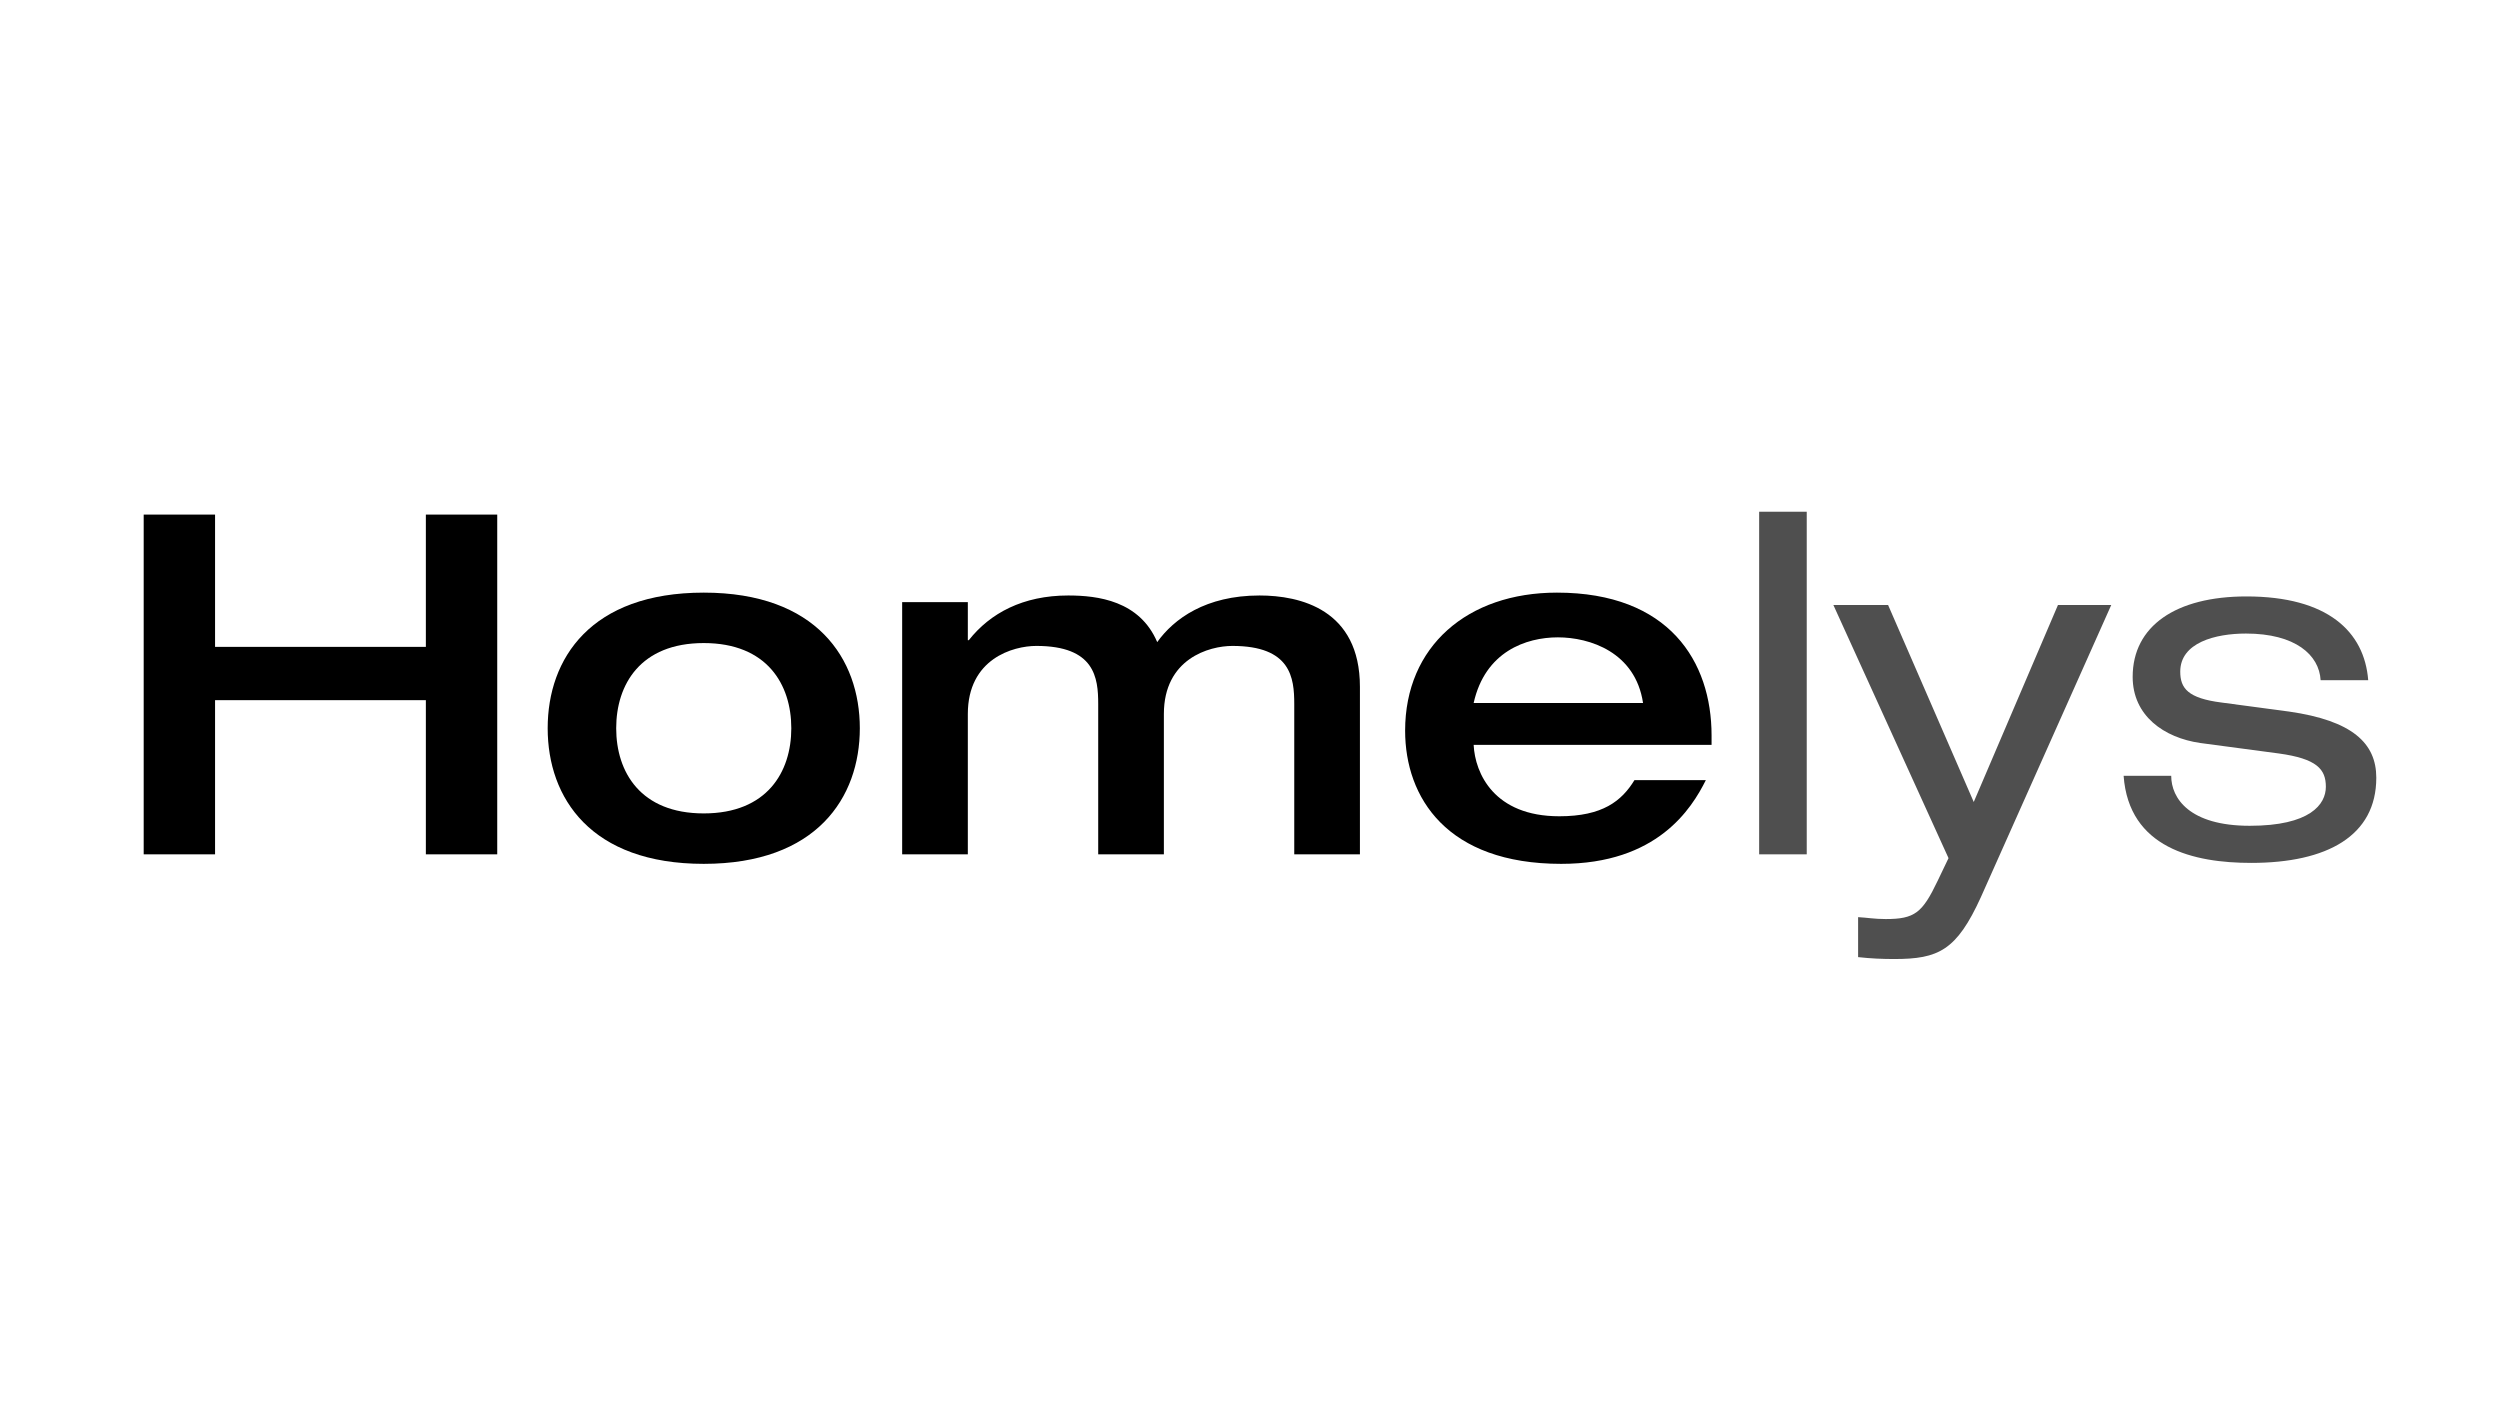 <?xml version="1.0" encoding="UTF-8"?>
<svg id="Calque_1" data-name="Calque 1" xmlns="http://www.w3.org/2000/svg" viewBox="0 0 1366 768">
  <defs>
    <style>
      .cls-1 {
        fill: #4f4f4f;
      }
    </style>
  </defs>
  <path d="M78.51,281.17h39v72.28h115.18v-72.28h39v185.64h-39v-84.24h-115.18v84.24h-39v-185.64Z"/>
  <path d="M384.53,323.81c61.62,0,85.28,36.14,85.28,74.1s-23.66,74.1-85.28,74.1-85.28-35.88-85.28-74.1,23.66-74.1,85.28-74.1ZM384.53,444.45c34.58,0,47.84-22.62,47.84-46.54s-13.26-46.54-47.84-46.54-47.84,22.62-47.84,46.54,13.26,46.54,47.84,46.54Z"/>
  <path d="M600.06,384.65c0-14.3-1.82-31.72-33.8-31.72-12.74,0-37.44,7.02-37.44,37.18v76.7h-35.88v-137.8h35.88v20.8h.52c11.7-14.82,29.64-24.44,54.34-24.44,16.12,0,39,2.86,48.62,25.48,9.1-12.74,26.52-25.48,55.9-25.48,22.1,0,54.86,7.54,54.86,49.92v91.52h-35.88v-82.16c0-14.3-1.82-31.72-33.8-31.72-12.74,0-37.44,7.02-37.44,37.18v76.7h-35.88v-82.16Z"/>
  <path d="M805.2,407.01c.78,15.6,11.18,39,46.8,39,23.66,0,34.06-8.32,41.08-19.76h39c-7.8,15.6-26.52,45.76-79.04,45.76-62.4,0-85.28-36.14-85.28-72.8,0-46.02,34.06-75.4,82.94-75.4,61.36,0,84.5,37.7,84.5,78v5.2h-130ZM897.76,384.13c-4.16-27.82-29.12-35.88-46.54-35.88s-39.78,7.8-46.02,35.88h92.56Z"/>
  <path class="cls-1" d="M961.2,279.61h26v187.2h-26v-187.2Z"/>
  <path class="cls-1" d="M1124.47,330.57h29.12l-71.24,159.64c-13.26,29.12-23.14,33.8-47.32,33.8-6.5,0-12.74-.26-19.76-1.04v-21.84c4.94.26,8.84,1.04,15.08,1.04,15.86,0,20.02-3.38,28.34-20.8l5.98-12.48-62.92-138.32h29.9l46.8,107.64,46.02-107.64Z"/>
  <path class="cls-1" d="M1186.35,423.91c0,12.22,9.88,27.3,42.9,27.3s41.6-11.7,41.6-21.32-4.94-15.34-25.74-18.2l-42.9-5.72c-19.76-2.86-36.92-14.82-36.92-36.14,0-27.82,23.66-43.94,62.14-43.94,44.46,0,64.48,19.24,66.56,45.76h-26c-.78-13.78-13.78-25.48-40.82-25.48-16.64,0-35.88,4.94-35.88,20.8,0,9.1,4.16,14.56,22.62,16.9l36.92,4.94c34.32,4.94,47.58,17.16,47.58,36.14,0,31.72-26.78,46.54-68.38,46.54-31.2,0-66.82-8.06-69.68-47.58h26Z"/>
</svg>